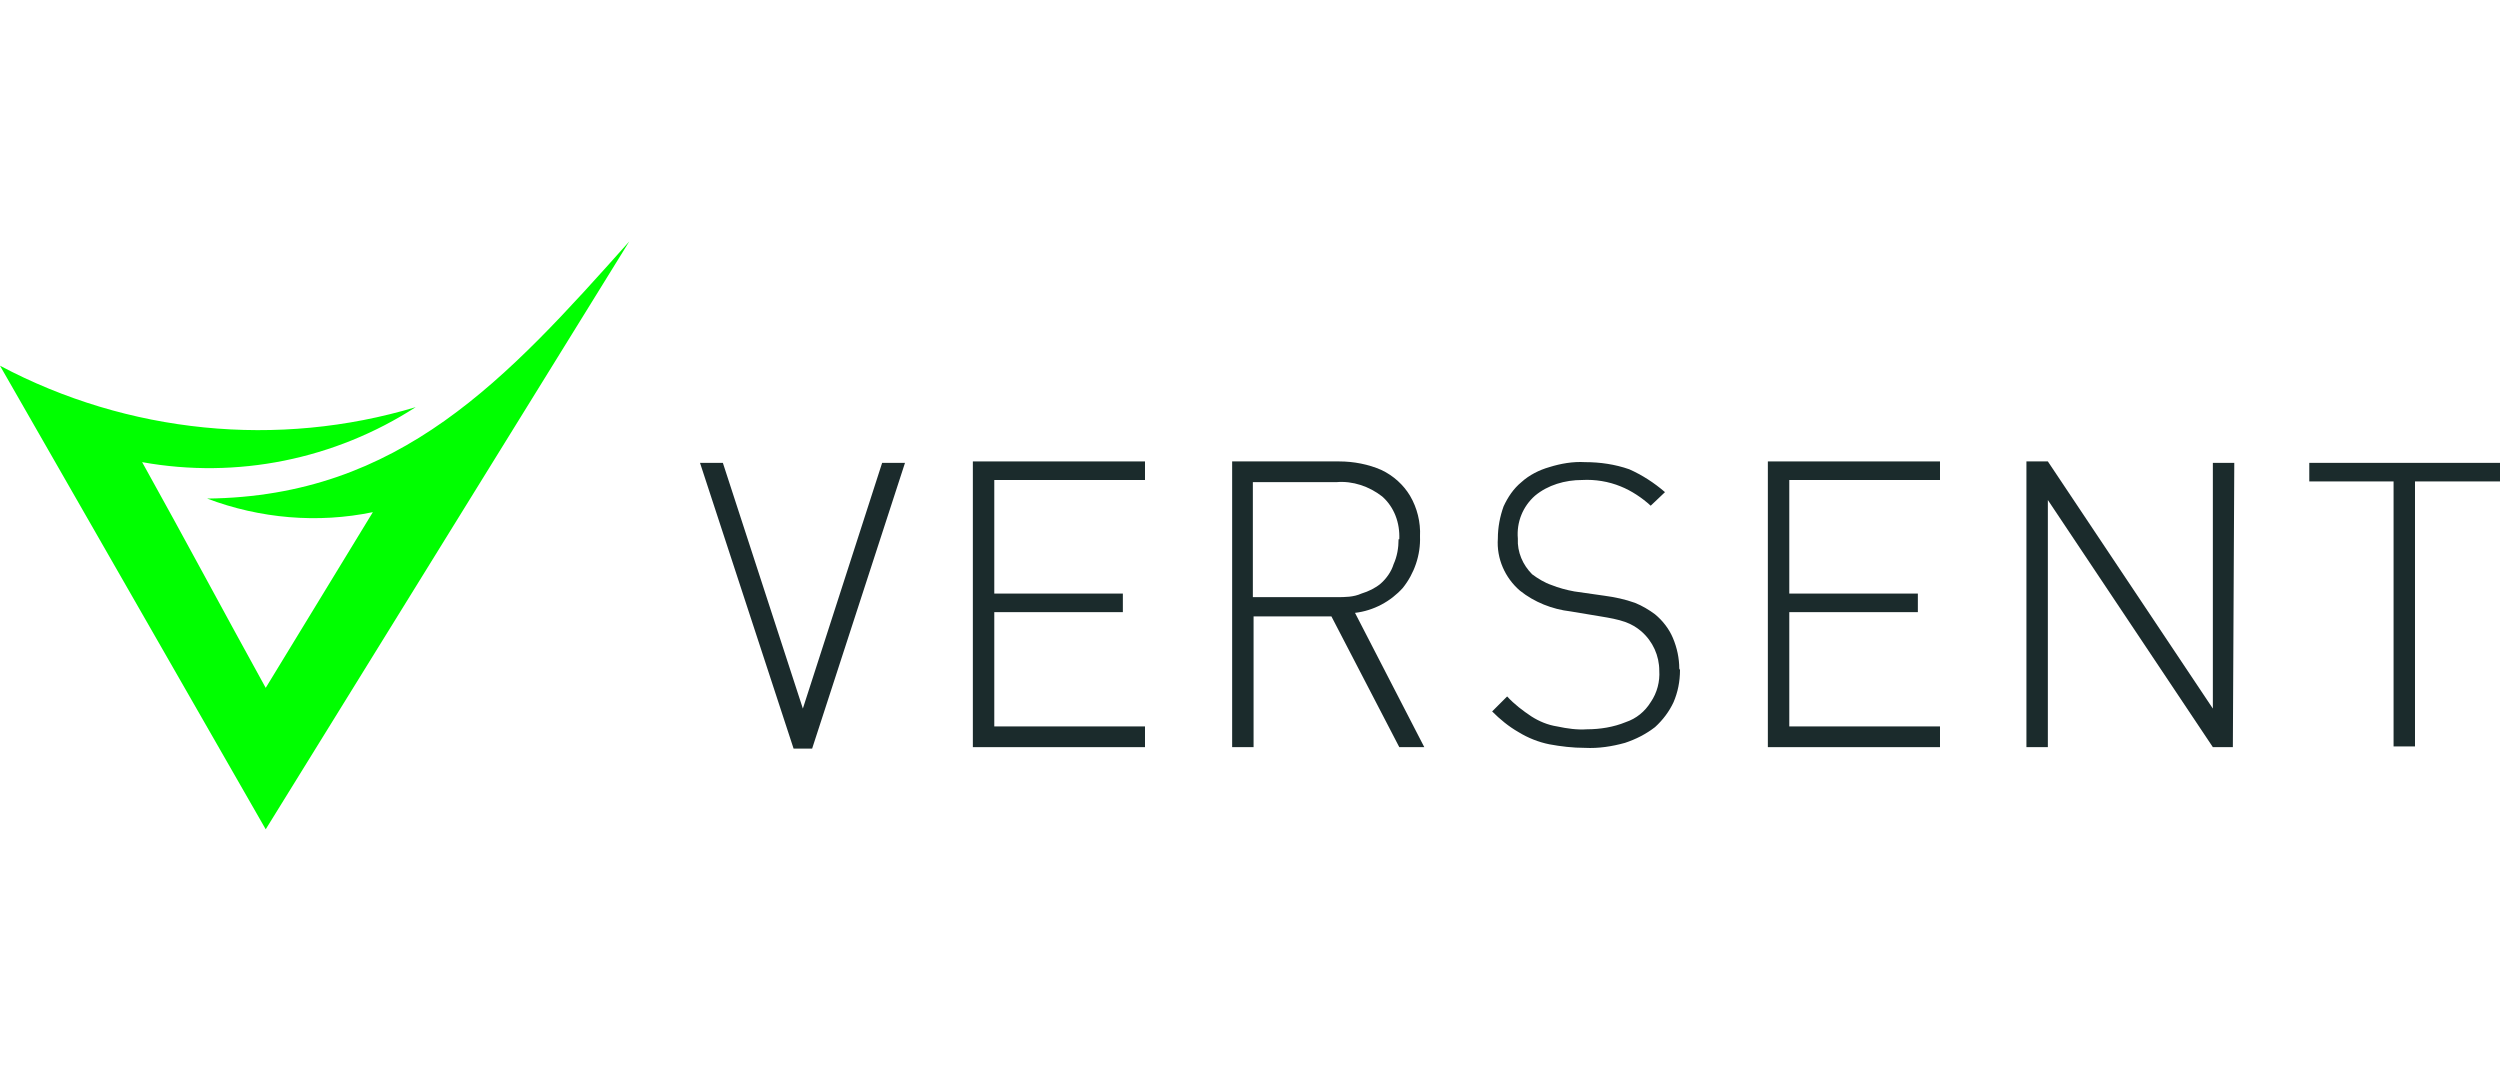 <svg viewBox="0 0 350 150" version="1.1" xmlns="http://www.w3.org/2000/svg" data-name="Layer 1" id="Layer_1">
  <defs>
    <style>
      .cls-1 {
        fill: lime;
      }

      .cls-1, .cls-2 {
        fill-rule: evenodd;
        stroke-width: 0px;
      }

      .cls-2 {
        fill: #1b2b2c;
      }
    </style>
  </defs>
  <g data-name="Layer 2" id="Layer_2">
    <g data-name="Layer 1-2" id="Layer_1-2">
      <path d="M126.7,64.8l-13,40h-2.6l-13.1-40h3.2l11.2,34.4,11.1-34.4h3.2Z" class="cls-2" id="Fill-1"></path>
      <path d="M160.3,104.6h-24.1v-40h24.1v2.6h-21.1v15.9h18v2.6h-18v16h21.1v2.9Z" class="cls-2" id="Fill-2"></path>
      <path d="M195.9,75.5c.1-2.3-.7-4.5-2.4-6-1.8-1.4-4.1-2.2-6.4-2h-11.7v16.1h11.7c1.2,0,2.4,0,3.5-.5,1-.3,2-.8,2.7-1.4.8-.7,1.5-1.7,1.8-2.7.5-1.1.7-2.3.7-3.5h0ZM199.4,104.6h-3.5l-9.5-18.3h-10.9v18.3h-3v-40h15c2,0,4.1.4,5.9,1.2,1.7.8,3.1,2.1,4,3.6,1,1.7,1.5,3.7,1.4,5.7.1,2.6-.8,5.2-2.4,7.2-1.7,1.9-4.1,3.2-6.7,3.5l9.7,18.8Z" class="cls-2" id="Fill-3"></path>
      <path d="M235.2,93.8c0,1.6-.3,3.1-.9,4.5-.6,1.3-1.5,2.5-2.6,3.5-1.3,1-2.7,1.7-4.2,2.2-1.8.5-3.7.8-5.6.7-1.7,0-3.4-.2-5-.5-1.5-.3-3-.9-4.3-1.7-1.4-.8-2.6-1.8-3.7-2.9l2.1-2.1c1,1.1,2.2,2,3.4,2.8,1.1.7,2.3,1.2,3.6,1.4,1.4.3,2.8.5,4.2.4,1.8,0,3.7-.3,5.4-1,1.5-.5,2.7-1.5,3.5-2.8.9-1.3,1.3-2.9,1.2-4.4,0-2.1-.9-4.1-2.5-5.5-.7-.6-1.4-1-2.2-1.3-1.1-.4-2.3-.6-3.5-.8l-4.2-.7c-2.6-.3-5.1-1.3-7.1-2.9-2.1-1.8-3.3-4.5-3.1-7.3,0-1.6.3-3.1.8-4.5.6-1.3,1.4-2.5,2.5-3.4,1.1-1,2.5-1.7,3.9-2.1,1.6-.5,3.3-.8,5-.7,2.1,0,4.2.3,6.2,1,1.8.8,3.5,1.9,5,3.2l-2,1.9c-1.2-1.1-2.7-2.1-4.2-2.7-1.7-.7-3.6-1-5.4-.9-2.4,0-4.8.7-6.6,2.2-1.7,1.5-2.6,3.7-2.4,6-.1,1.9.7,3.7,2,5,.8.6,1.8,1.2,2.7,1.5,1,.4,2.1.7,3.2.9l4.2.6c1.5.2,2.9.5,4.3,1,1,.4,2,1,2.8,1.6,1.1.9,2,2.1,2.5,3.3.6,1.4.9,2.9.9,4.3" class="cls-2" id="Fill-5"></path>
      <path d="M271.6,104.6h-24.1v-40h24.1v2.6h-21.1v15.9h18v2.6h-18v16h21.1v2.9Z" class="cls-2" id="Fill-7"></path>
      <path d="M312.6,104.6h-2.8l-23.1-34.6v34.6h-3v-40h3l23.1,34.6v-34.4h3l-.2,39.8Z" class="cls-2" id="Fill-9"></path>
      <path d="M350,67.4h-11.9v37.1h-3v-37.1h-11.8v-2.6h26.7v2.6Z" class="cls-2" id="Fill-11"></path>
      <path d="M37.2,116.1l50.9-82.3c-17.2,19.3-32.1,35.7-59.1,36,7.4,2.8,15.5,3.5,23.2,1.9l-15,24.6c-5.8-10.5-11.4-21-17.3-31.6,13.3,2.4,27-.4,38.3-7.7-19.3,5.8-40.3,3.7-58.2-5.8l37.2,64.9Z" class="cls-1" id="Fill-13"></path>
    </g>
  </g>
</svg>